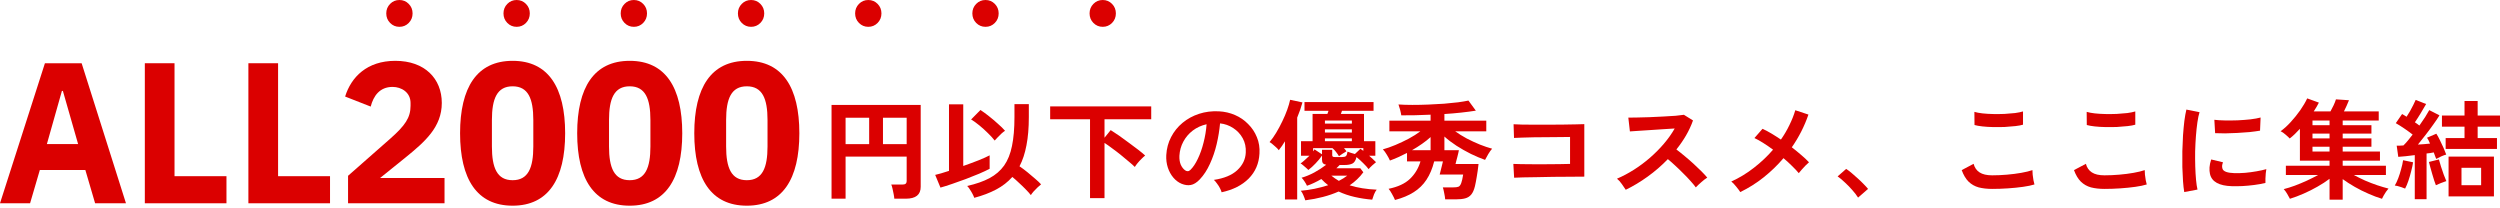 <svg width="348" height="29" viewBox="0 0 348 29" fill="none" xmlns="http://www.w3.org/2000/svg">
<path d="M115.751 27.657V14.603H128.161V26.008C128.161 27.108 127.474 27.657 126.098 27.657H124.488C124.478 27.486 124.447 27.269 124.395 27.007C124.353 26.755 124.301 26.508 124.238 26.266C124.186 26.023 124.129 25.832 124.066 25.691H125.582C125.801 25.691 125.958 25.655 126.051 25.585C126.156 25.514 126.208 25.373 126.208 25.161V21.803H117.705V27.657H115.751ZM122.91 20.064H126.208V16.388H122.91V20.064ZM117.705 20.064H120.987V16.388H117.705V20.064Z" fill="#DB0000"/>
<path d="M135.617 27.536C135.565 27.375 135.482 27.188 135.367 26.977C135.263 26.775 135.143 26.573 135.007 26.372C134.882 26.17 134.757 26.008 134.632 25.887C135.872 25.605 136.909 25.242 137.743 24.798C138.587 24.345 139.264 23.76 139.775 23.044C140.285 22.317 140.65 21.41 140.869 20.321C141.098 19.222 141.213 17.885 141.213 16.312V14.497H143.213V16.312C143.213 17.795 143.104 19.096 142.885 20.215C142.677 21.334 142.354 22.312 141.916 23.149C142.26 23.381 142.625 23.654 143.01 23.966C143.396 24.279 143.76 24.587 144.104 24.889C144.448 25.181 144.719 25.439 144.917 25.66C144.792 25.761 144.63 25.902 144.432 26.084C144.245 26.266 144.063 26.452 143.885 26.644C143.719 26.835 143.588 27.007 143.495 27.158C143.318 26.926 143.083 26.664 142.791 26.372C142.5 26.069 142.187 25.766 141.854 25.464C141.53 25.151 141.218 24.874 140.916 24.632C140.29 25.338 139.535 25.923 138.649 26.387C137.774 26.851 136.763 27.234 135.617 27.536ZM130.912 26.114L130.178 24.345C130.386 24.294 130.657 24.224 130.991 24.133C131.324 24.032 131.694 23.916 132.1 23.785V14.527H134.085V23.104C134.836 22.842 135.544 22.58 136.211 22.317C136.888 22.045 137.404 21.813 137.758 21.622V23.497C137.373 23.699 136.888 23.926 136.305 24.178C135.721 24.42 135.101 24.667 134.445 24.919C133.799 25.161 133.163 25.388 132.538 25.6C131.923 25.812 131.381 25.983 130.912 26.114ZM138.462 19.564C138.222 19.252 137.909 18.909 137.524 18.536C137.149 18.163 136.753 17.805 136.336 17.462C135.919 17.119 135.534 16.842 135.179 16.63L136.477 15.314C136.841 15.546 137.237 15.833 137.665 16.176C138.102 16.519 138.519 16.872 138.915 17.235C139.321 17.588 139.65 17.911 139.9 18.203C139.754 18.294 139.582 18.43 139.384 18.611C139.196 18.783 139.019 18.959 138.853 19.141C138.686 19.312 138.556 19.453 138.462 19.564Z" fill="#DB0000"/>
<path d="M151.732 27.582V16.6H146.183V14.815H160.25V16.6H153.748V19.171L154.608 18.112C154.952 18.324 155.342 18.581 155.78 18.884C156.218 19.186 156.661 19.509 157.109 19.852C157.567 20.185 157.999 20.507 158.406 20.82C158.812 21.133 159.146 21.41 159.406 21.652C159.25 21.773 159.078 21.929 158.89 22.121C158.703 22.302 158.526 22.494 158.359 22.696C158.192 22.897 158.062 23.079 157.968 23.24C157.77 23.038 157.499 22.797 157.155 22.514C156.822 22.222 156.452 21.914 156.046 21.591C155.65 21.269 155.249 20.961 154.842 20.669C154.446 20.366 154.082 20.109 153.748 19.897V27.582H151.732Z" fill="#DB0000"/>
<path d="M170.05 26.765C170.009 26.603 169.931 26.412 169.816 26.19C169.701 25.968 169.566 25.756 169.41 25.555C169.264 25.343 169.118 25.171 168.972 25.04C170.399 24.828 171.483 24.38 172.223 23.694C172.973 22.998 173.369 22.181 173.411 21.244C173.453 20.497 173.312 19.832 172.989 19.247C172.666 18.662 172.223 18.188 171.66 17.825C171.108 17.462 170.498 17.245 169.832 17.174C169.748 18.112 169.592 19.07 169.363 20.049C169.133 21.027 168.821 21.944 168.425 22.802C168.039 23.659 167.565 24.385 167.002 24.98C166.575 25.424 166.158 25.681 165.752 25.751C165.356 25.822 164.934 25.766 164.486 25.585C164.048 25.403 163.663 25.116 163.329 24.723C162.996 24.329 162.741 23.866 162.564 23.331C162.386 22.786 162.313 22.207 162.345 21.591C162.397 20.674 162.621 19.837 163.017 19.08C163.413 18.314 163.944 17.653 164.611 17.099C165.278 16.544 166.044 16.126 166.909 15.843C167.774 15.561 168.696 15.445 169.675 15.495C170.467 15.536 171.212 15.707 171.91 16.01C172.609 16.312 173.218 16.731 173.739 17.265C174.271 17.79 174.677 18.4 174.958 19.096C175.25 19.791 175.37 20.553 175.318 21.38C175.245 22.761 174.745 23.921 173.817 24.859C172.89 25.787 171.634 26.422 170.05 26.765ZM164.971 23.709C165.085 23.79 165.205 23.83 165.33 23.83C165.455 23.83 165.58 23.77 165.705 23.649C166.08 23.286 166.424 22.771 166.737 22.106C167.06 21.44 167.326 20.689 167.534 19.852C167.753 19.015 167.893 18.163 167.956 17.295C167.237 17.457 166.596 17.749 166.033 18.173C165.481 18.596 165.043 19.111 164.72 19.716C164.397 20.311 164.215 20.966 164.173 21.682C164.153 22.156 164.215 22.57 164.361 22.923C164.517 23.265 164.72 23.528 164.971 23.709Z" fill="#DB0000"/>
<path d="M181.695 27.884C181.632 27.672 181.544 27.435 181.429 27.173C181.325 26.911 181.205 26.704 181.07 26.553C181.684 26.503 182.32 26.412 182.977 26.281C183.643 26.14 184.279 25.973 184.883 25.782C184.56 25.54 184.243 25.252 183.93 24.919C183.607 25.111 183.273 25.287 182.93 25.449C182.596 25.61 182.263 25.746 181.929 25.857C181.867 25.706 181.763 25.519 181.617 25.297C181.471 25.066 181.325 24.879 181.179 24.738C181.731 24.587 182.32 24.345 182.945 24.012C183.57 23.669 184.123 23.311 184.602 22.938C184.394 22.897 184.243 22.822 184.149 22.711C184.065 22.6 184.024 22.439 184.024 22.227V21.652C183.784 22.015 183.487 22.378 183.133 22.741C182.789 23.104 182.45 23.412 182.117 23.664C182.054 23.583 181.95 23.482 181.804 23.361C181.669 23.23 181.528 23.109 181.382 22.998C181.247 22.877 181.132 22.797 181.038 22.756C181.236 22.615 181.44 22.449 181.648 22.257C181.867 22.065 182.075 21.874 182.273 21.682H181.101V19.655H182.711V15.858H184.774C184.795 15.788 184.821 15.717 184.852 15.647C184.883 15.566 184.909 15.49 184.93 15.42H181.585V14.21H191.198V15.42H186.806L186.65 15.858H189.869V19.655H191.448V21.682H190.588C190.766 21.833 190.932 21.985 191.089 22.136C191.255 22.287 191.406 22.433 191.542 22.575C191.406 22.675 191.229 22.827 191.01 23.029C190.792 23.23 190.625 23.402 190.51 23.543C190.323 23.291 190.073 23.013 189.76 22.711C189.447 22.398 189.135 22.116 188.822 21.864C188.718 22.317 188.536 22.615 188.275 22.756C188.015 22.897 187.645 22.968 187.165 22.968H186.478C186.405 23.038 186.332 23.114 186.259 23.195C186.186 23.265 186.108 23.341 186.024 23.422H189.354L189.776 23.981C189.255 24.687 188.619 25.292 187.869 25.797C188.421 25.968 189.01 26.104 189.635 26.205C190.271 26.306 190.938 26.372 191.636 26.402C191.5 26.563 191.375 26.785 191.261 27.067C191.146 27.36 191.063 27.602 191.01 27.793C190.166 27.723 189.348 27.597 188.557 27.415C187.765 27.234 187.025 26.982 186.337 26.659C185.66 26.961 184.93 27.213 184.149 27.415C183.378 27.617 182.56 27.773 181.695 27.884ZM178.866 27.763V19.67C178.73 19.892 178.59 20.109 178.444 20.321C178.298 20.532 178.152 20.729 178.006 20.911C177.933 20.8 177.819 20.674 177.662 20.532C177.506 20.381 177.339 20.235 177.162 20.094C176.995 19.953 176.849 19.847 176.724 19.776C177.037 19.413 177.344 18.98 177.647 18.475C177.949 17.971 178.23 17.447 178.491 16.902C178.762 16.348 178.991 15.808 179.178 15.284C179.366 14.759 179.501 14.295 179.585 13.892L181.304 14.255C181.127 14.911 180.882 15.616 180.569 16.373V27.763H178.866ZM185.852 21.864H186.775C187.056 21.864 187.249 21.818 187.353 21.728C187.457 21.637 187.53 21.43 187.572 21.107C187.686 21.158 187.843 21.213 188.041 21.274C188.249 21.334 188.437 21.39 188.603 21.44L189.369 20.714C189.442 20.754 189.51 20.8 189.572 20.85C189.635 20.901 189.703 20.951 189.776 21.002V20.623H187.087C187.15 20.694 187.212 20.77 187.275 20.85C187.337 20.921 187.389 20.991 187.431 21.062C187.285 21.143 187.103 21.254 186.884 21.395C186.676 21.536 186.509 21.652 186.384 21.743C186.28 21.561 186.144 21.364 185.978 21.153C185.821 20.941 185.654 20.765 185.477 20.623H182.789V21.062C182.872 20.971 182.935 20.881 182.977 20.79L184.024 21.485V20.85H185.446V21.591C185.446 21.692 185.472 21.763 185.524 21.803C185.576 21.843 185.686 21.864 185.852 21.864ZM184.43 18.445H188.181V18.006H184.43V18.445ZM184.43 17.205H188.181V16.781H184.43V17.205ZM184.43 19.655H188.181V19.262H184.43V19.655ZM186.368 25.176C186.587 25.066 186.796 24.95 186.993 24.828C187.191 24.707 187.374 24.581 187.541 24.45H185.321C185.477 24.581 185.644 24.707 185.821 24.828C185.998 24.95 186.181 25.066 186.368 25.176Z" fill="#DB0000"/>
<path d="M194.183 27.839C194.09 27.607 193.954 27.334 193.777 27.022C193.61 26.709 193.449 26.462 193.292 26.281C194.585 26.018 195.574 25.56 196.262 24.904C196.95 24.249 197.44 23.437 197.731 22.469H195.856V21.289C195.022 21.723 194.23 22.076 193.48 22.348C193.376 22.106 193.23 21.833 193.042 21.531C192.865 21.228 192.683 20.981 192.495 20.79C193.027 20.648 193.605 20.447 194.23 20.185C194.855 19.922 195.475 19.63 196.09 19.307C196.705 18.974 197.247 18.632 197.716 18.279H193.402V16.796H199.138V15.964C198.409 15.995 197.695 16.02 196.997 16.04C196.299 16.05 195.653 16.055 195.059 16.055C195.027 15.833 194.97 15.566 194.887 15.253C194.803 14.941 194.73 14.704 194.668 14.542C195.241 14.583 195.882 14.603 196.59 14.603C197.309 14.603 198.049 14.588 198.81 14.557C199.571 14.527 200.305 14.487 201.014 14.437C201.733 14.376 202.384 14.31 202.968 14.24C203.561 14.159 204.041 14.079 204.406 13.998L205.437 15.405C204.801 15.505 204.109 15.596 203.358 15.677C202.618 15.758 201.853 15.823 201.061 15.873V16.796H206.891V18.279H202.561C203.04 18.622 203.577 18.954 204.171 19.277C204.775 19.59 205.385 19.872 206 20.124C206.615 20.366 207.182 20.558 207.703 20.699C207.537 20.881 207.36 21.128 207.172 21.44C206.984 21.753 206.833 22.025 206.719 22.257C206.094 22.035 205.437 21.758 204.749 21.425C204.062 21.082 203.395 20.704 202.749 20.291C202.113 19.877 201.55 19.448 201.061 19.005V20.911H203.077C203.067 20.981 203.04 21.107 202.999 21.289C202.957 21.46 202.91 21.652 202.858 21.864C202.806 22.076 202.754 22.272 202.702 22.454C202.66 22.635 202.629 22.761 202.608 22.832H205.812C205.739 23.497 205.656 24.092 205.562 24.617C205.479 25.131 205.395 25.565 205.312 25.918C205.187 26.432 205.015 26.82 204.796 27.082C204.577 27.345 204.296 27.521 203.952 27.612C203.619 27.703 203.197 27.748 202.686 27.748H201.17C201.149 27.496 201.102 27.198 201.029 26.855C200.967 26.513 200.904 26.256 200.842 26.084H202.28C202.613 26.084 202.858 26.054 203.014 25.993C203.171 25.933 203.301 25.761 203.405 25.479C203.457 25.338 203.504 25.171 203.546 24.98C203.588 24.778 203.629 24.551 203.671 24.299H200.404C200.425 24.208 200.467 24.042 200.529 23.8C200.592 23.548 200.654 23.296 200.717 23.044C200.779 22.781 200.826 22.59 200.857 22.469H199.638C199.388 23.467 199.029 24.319 198.56 25.025C198.101 25.721 197.513 26.296 196.794 26.75C196.085 27.203 195.215 27.567 194.183 27.839ZM196.544 20.911H199.138V19.08C198.784 19.403 198.383 19.721 197.935 20.033C197.487 20.346 197.023 20.638 196.544 20.911Z" fill="#DB0000"/>
<path d="M210.767 24.738L210.658 22.817C210.876 22.827 211.22 22.837 211.689 22.847C212.169 22.847 212.716 22.852 213.33 22.862C213.945 22.862 214.576 22.862 215.222 22.862C215.878 22.852 216.498 22.847 217.082 22.847C217.665 22.837 218.155 22.827 218.551 22.817V19.065C218.228 19.065 217.79 19.07 217.238 19.08C216.696 19.08 216.102 19.085 215.456 19.096C214.81 19.096 214.169 19.101 213.534 19.111C212.908 19.121 212.346 19.136 211.845 19.156C211.356 19.166 210.991 19.181 210.751 19.201L210.689 17.295C210.939 17.316 211.319 17.331 211.83 17.341C212.34 17.351 212.924 17.356 213.58 17.356C214.237 17.356 214.914 17.356 215.612 17.356C216.321 17.346 217.003 17.341 217.66 17.341C218.316 17.331 218.895 17.321 219.395 17.311C219.905 17.3 220.286 17.29 220.536 17.28V24.587C219.952 24.587 219.285 24.591 218.535 24.602C217.795 24.602 217.024 24.607 216.222 24.617C215.43 24.627 214.669 24.642 213.94 24.662C213.211 24.672 212.564 24.682 212.002 24.692C211.45 24.703 211.038 24.718 210.767 24.738Z" fill="#DB0000"/>
<path d="M226.303 26.417C226.168 26.195 225.986 25.928 225.756 25.615C225.538 25.302 225.313 25.055 225.084 24.874C225.866 24.541 226.647 24.128 227.429 23.634C228.21 23.139 228.955 22.585 229.664 21.97C230.383 21.344 231.034 20.689 231.618 20.003C232.212 19.307 232.712 18.601 233.118 17.885C232.608 17.916 232.045 17.951 231.43 17.991C230.826 18.032 230.221 18.072 229.617 18.112C229.023 18.142 228.481 18.178 227.991 18.218C227.512 18.248 227.142 18.274 226.882 18.294L226.663 16.373C226.923 16.373 227.314 16.368 227.835 16.358C228.356 16.348 228.94 16.332 229.586 16.312C230.232 16.282 230.873 16.252 231.508 16.221C232.154 16.191 232.733 16.156 233.243 16.116C233.764 16.065 234.15 16.02 234.4 15.979L235.666 16.766C235.416 17.472 235.093 18.168 234.697 18.854C234.301 19.529 233.853 20.18 233.353 20.805C233.717 21.077 234.103 21.385 234.509 21.728C234.926 22.07 235.332 22.423 235.728 22.786C236.124 23.149 236.489 23.497 236.823 23.83C237.156 24.163 237.432 24.46 237.651 24.723C237.39 24.884 237.114 25.096 236.823 25.358C236.531 25.61 236.275 25.852 236.057 26.084C235.859 25.812 235.603 25.504 235.291 25.161C234.978 24.808 234.639 24.455 234.275 24.102C233.921 23.739 233.561 23.392 233.196 23.059C232.832 22.716 232.488 22.413 232.165 22.151C231.3 23.049 230.362 23.86 229.351 24.587C228.341 25.313 227.325 25.923 226.303 26.417Z" fill="#DB0000"/>
<path d="M242.246 26.735C242.111 26.523 241.918 26.266 241.668 25.963C241.428 25.66 241.204 25.429 240.996 25.267C242.111 24.763 243.158 24.128 244.137 23.361C245.127 22.595 246.018 21.753 246.81 20.835C246.331 20.482 245.867 20.165 245.419 19.882C244.971 19.6 244.57 19.378 244.216 19.216L245.341 17.931C245.727 18.102 246.138 18.319 246.576 18.581C247.013 18.843 247.456 19.126 247.904 19.428C248.363 18.773 248.759 18.097 249.092 17.401C249.436 16.706 249.707 16.02 249.905 15.344L251.734 15.949C251.181 17.563 250.41 19.08 249.42 20.502C249.889 20.865 250.332 21.228 250.749 21.591C251.166 21.944 251.52 22.277 251.812 22.59C251.666 22.711 251.499 22.867 251.312 23.059C251.135 23.24 250.963 23.427 250.796 23.618C250.629 23.8 250.494 23.961 250.39 24.102C250.139 23.8 249.827 23.467 249.452 23.104C249.087 22.741 248.691 22.378 248.264 22.015C247.441 22.983 246.524 23.87 245.513 24.677C244.502 25.484 243.413 26.17 242.246 26.735Z" fill="#DB0000"/>
<path d="M258.642 27.506C258.444 27.183 258.179 26.835 257.845 26.462C257.522 26.089 257.178 25.736 256.814 25.403C256.459 25.061 256.121 24.778 255.798 24.556L256.985 23.512C257.225 23.664 257.486 23.86 257.767 24.102C258.048 24.334 258.335 24.587 258.627 24.859C258.918 25.121 259.184 25.378 259.424 25.63C259.674 25.882 259.877 26.104 260.033 26.296L258.642 27.506Z" fill="#DB0000"/>
<path d="M277.305 26.296C276.607 26.296 275.981 26.225 275.429 26.084C274.887 25.933 274.418 25.666 274.022 25.282C273.637 24.899 273.319 24.365 273.069 23.679L274.726 22.802C274.861 23.326 275.137 23.724 275.554 23.997C275.971 24.269 276.554 24.405 277.305 24.405C277.972 24.405 278.659 24.375 279.368 24.314C280.076 24.254 280.743 24.168 281.369 24.057C281.994 23.946 282.51 23.82 282.916 23.679C282.916 23.84 282.926 24.052 282.947 24.314C282.978 24.576 283.015 24.834 283.057 25.086C283.109 25.338 283.156 25.534 283.197 25.676C282.78 25.807 282.249 25.918 281.603 26.008C280.957 26.099 280.259 26.17 279.509 26.22C278.769 26.271 278.034 26.296 277.305 26.296ZM274.851 17.401L274.835 15.571C275.137 15.662 275.512 15.732 275.96 15.783C276.419 15.833 276.909 15.863 277.43 15.873C277.961 15.884 278.493 15.879 279.024 15.858C279.555 15.828 280.045 15.788 280.493 15.737C280.941 15.677 281.311 15.601 281.603 15.511V17.356C281.342 17.437 280.988 17.502 280.54 17.553C280.092 17.603 279.602 17.643 279.071 17.674C278.539 17.694 278.003 17.699 277.461 17.689C276.919 17.679 276.419 17.648 275.96 17.598C275.502 17.547 275.132 17.482 274.851 17.401Z" fill="#DB0000"/>
<path d="M292.935 26.296C292.237 26.296 291.612 26.225 291.059 26.084C290.517 25.933 290.049 25.666 289.653 25.282C289.267 24.899 288.949 24.365 288.699 23.679L290.356 22.802C290.491 23.326 290.767 23.724 291.184 23.997C291.601 24.269 292.185 24.405 292.935 24.405C293.602 24.405 294.289 24.375 294.998 24.314C295.707 24.254 296.374 24.168 296.999 24.057C297.624 23.946 298.14 23.82 298.546 23.679C298.546 23.84 298.557 24.052 298.577 24.314C298.609 24.576 298.645 24.834 298.687 25.086C298.739 25.338 298.786 25.534 298.827 25.676C298.411 25.807 297.879 25.918 297.233 26.008C296.587 26.099 295.889 26.17 295.139 26.22C294.399 26.271 293.664 26.296 292.935 26.296ZM290.481 17.401L290.465 15.571C290.767 15.662 291.143 15.732 291.591 15.783C292.049 15.833 292.539 15.863 293.06 15.873C293.591 15.884 294.123 15.879 294.654 15.858C295.186 15.828 295.675 15.788 296.123 15.737C296.572 15.677 296.941 15.601 297.233 15.511V17.356C296.973 17.437 296.618 17.502 296.17 17.553C295.722 17.603 295.233 17.643 294.701 17.674C294.17 17.694 293.633 17.699 293.091 17.689C292.549 17.679 292.049 17.648 291.591 17.598C291.132 17.547 290.762 17.482 290.481 17.401Z" fill="#DB0000"/>
<path d="M304.048 26.735C303.975 26.321 303.918 25.817 303.876 25.222C303.834 24.617 303.803 23.961 303.782 23.255C303.772 22.539 303.772 21.803 303.782 21.047C303.803 20.291 303.834 19.554 303.876 18.838C303.928 18.112 303.991 17.442 304.064 16.826C304.147 16.211 304.241 15.687 304.345 15.253L306.174 15.616C306.059 15.979 305.96 16.453 305.877 17.038C305.793 17.613 305.726 18.248 305.673 18.944C305.621 19.63 305.585 20.336 305.564 21.062C305.554 21.788 305.559 22.494 305.58 23.18C305.601 23.866 305.637 24.486 305.689 25.04C305.741 25.595 305.809 26.044 305.892 26.387L304.048 26.735ZM310.691 25.918C308.888 25.867 307.867 25.297 307.627 24.208C307.565 23.936 307.544 23.634 307.565 23.301C307.586 22.968 307.664 22.6 307.799 22.197L309.44 22.59C309.367 22.781 309.326 22.953 309.315 23.104C309.315 23.255 309.336 23.392 309.378 23.512C309.513 23.875 310.066 24.072 311.035 24.102C311.504 24.113 312.004 24.097 312.535 24.057C313.077 24.007 313.603 23.936 314.114 23.845C314.635 23.755 315.088 23.654 315.474 23.543C315.453 23.684 315.427 23.875 315.395 24.118C315.375 24.36 315.359 24.607 315.349 24.859C315.338 25.101 315.338 25.302 315.349 25.464C314.859 25.585 314.333 25.681 313.77 25.751C313.218 25.822 312.671 25.872 312.129 25.902C311.597 25.923 311.118 25.928 310.691 25.918ZM308.346 18.536L308.237 16.675C308.633 16.726 309.117 16.756 309.69 16.766C310.264 16.776 310.857 16.771 311.472 16.751C312.097 16.721 312.691 16.675 313.254 16.615C313.827 16.544 314.301 16.458 314.676 16.358L314.598 18.188C314.182 18.259 313.697 18.324 313.145 18.385C312.592 18.435 312.019 18.475 311.425 18.506C310.842 18.536 310.279 18.556 309.737 18.566C309.206 18.566 308.742 18.556 308.346 18.536Z" fill="#DB0000"/>
<path d="M324.273 27.793V24.889C323.784 25.262 323.226 25.625 322.601 25.978C321.986 26.331 321.345 26.654 320.678 26.946C320.012 27.239 319.371 27.481 318.756 27.672C318.673 27.501 318.548 27.274 318.381 26.992C318.214 26.709 318.053 26.487 317.896 26.326C318.376 26.205 318.891 26.044 319.444 25.842C320.006 25.63 320.564 25.398 321.116 25.146C321.679 24.884 322.2 24.622 322.679 24.36H318.193V23.074H324.273V22.363H320.147V17.931C319.918 18.183 319.683 18.425 319.444 18.657C319.204 18.889 318.964 19.096 318.725 19.277C318.6 19.136 318.412 18.959 318.162 18.748C317.912 18.526 317.677 18.364 317.459 18.264C317.928 17.931 318.396 17.507 318.865 16.993C319.345 16.468 319.788 15.919 320.194 15.344C320.6 14.759 320.923 14.21 321.163 13.695L322.789 14.285C322.705 14.467 322.601 14.658 322.476 14.86C322.351 15.062 322.215 15.278 322.07 15.511H324.398C324.544 15.248 324.69 14.966 324.836 14.663C324.982 14.351 325.091 14.073 325.164 13.831L326.977 13.952C326.894 14.174 326.785 14.431 326.649 14.724C326.524 15.006 326.399 15.268 326.274 15.511H331.119V16.781H326.102V17.432H330.103V18.596H326.102V19.262H330.103V20.427H326.102V21.092H331.291V22.363H326.102V23.074H332.12V24.36H327.65C328.139 24.622 328.66 24.879 329.213 25.131C329.775 25.373 330.338 25.59 330.901 25.782C331.474 25.973 332 26.129 332.479 26.25C332.375 26.361 332.26 26.508 332.135 26.689C332.021 26.871 331.911 27.047 331.807 27.218C331.703 27.4 331.625 27.551 331.573 27.672C330.968 27.491 330.338 27.254 329.681 26.961C329.025 26.679 328.389 26.361 327.775 26.008C327.16 25.655 326.602 25.297 326.102 24.934V27.793H324.273ZM321.898 21.092H324.273V20.427H321.898V21.092ZM321.898 19.262H324.273V18.596H321.898V19.262ZM321.898 17.432H324.273V16.781H321.898V17.432Z" fill="#DB0000"/>
<path d="M336.137 27.733V21.591C335.709 21.642 335.293 21.692 334.886 21.743C334.49 21.783 334.141 21.813 333.839 21.833L333.62 20.275C333.756 20.275 333.902 20.275 334.058 20.275C334.225 20.265 334.391 20.255 334.558 20.245C334.746 20.064 334.949 19.842 335.168 19.58C335.386 19.317 335.61 19.035 335.84 18.733C335.506 18.47 335.126 18.193 334.699 17.901C334.271 17.608 333.87 17.356 333.495 17.144L334.37 15.873C334.475 15.924 334.579 15.985 334.683 16.055C334.787 16.116 334.891 16.181 334.996 16.252C335.152 16.02 335.314 15.758 335.48 15.465C335.647 15.173 335.798 14.885 335.934 14.603C336.079 14.32 336.189 14.089 336.262 13.907L337.715 14.482C337.486 14.885 337.231 15.319 336.949 15.783C336.668 16.247 336.402 16.66 336.152 17.023C336.267 17.094 336.376 17.169 336.481 17.25C336.585 17.331 336.684 17.406 336.778 17.477C337.08 17.053 337.351 16.655 337.59 16.282C337.83 15.899 338.018 15.581 338.153 15.329L339.575 16.055C339.357 16.418 339.075 16.837 338.731 17.311C338.398 17.785 338.038 18.269 337.653 18.763C337.278 19.247 336.918 19.701 336.574 20.124C336.877 20.104 337.168 20.084 337.45 20.064C337.741 20.033 338.012 20.008 338.262 19.988C338.117 19.635 337.976 19.363 337.84 19.171L339.138 18.611C339.304 18.864 339.471 19.166 339.638 19.519C339.815 19.862 339.982 20.215 340.138 20.578C340.294 20.931 340.419 21.244 340.513 21.516C340.315 21.566 340.081 21.652 339.81 21.773C339.549 21.894 339.32 22.01 339.122 22.121C339.08 22.01 339.028 21.879 338.966 21.728C338.914 21.566 338.851 21.395 338.778 21.213C338.632 21.244 338.471 21.274 338.294 21.304C338.127 21.324 337.955 21.344 337.778 21.364V27.733H336.137ZM340.841 27.34V21.803H347.156V27.34H340.841ZM340.435 20.729V19.216H343.061V17.628H339.919V16.085H343.061V14.058H344.89V16.085H348V17.628H344.89V19.216H347.578V20.729H340.435ZM342.639 25.782H345.374V23.361H342.639V25.782ZM334.793 26.25C334.595 26.17 334.355 26.084 334.074 25.993C333.803 25.902 333.563 25.847 333.355 25.827C333.521 25.555 333.683 25.212 333.839 24.798C333.995 24.385 334.131 23.956 334.245 23.512C334.37 23.069 334.459 22.665 334.511 22.302L335.902 22.59C335.85 22.953 335.762 23.366 335.637 23.83C335.522 24.294 335.392 24.743 335.246 25.176C335.1 25.6 334.949 25.958 334.793 26.25ZM339.075 25.782C339.013 25.62 338.935 25.403 338.841 25.131C338.757 24.859 338.669 24.566 338.575 24.254C338.481 23.931 338.393 23.618 338.309 23.316C338.226 23.013 338.158 22.756 338.106 22.544L339.497 22.197C339.56 22.449 339.653 22.771 339.779 23.165C339.904 23.548 340.034 23.931 340.169 24.314C340.305 24.687 340.425 24.985 340.529 25.207C340.331 25.267 340.081 25.358 339.779 25.479C339.487 25.59 339.252 25.691 339.075 25.782Z" fill="#DB0000"/>
<path d="M17.535 28.296L11.364 8.803H6.253L0 28.296H4.187L5.546 23.66H11.88L13.239 28.296H17.535ZM10.874 20.057H6.525L8.618 12.657H8.754L10.874 20.057Z" fill="#DB0000"/>
<path d="M31.524 28.296V24.526H24.293V8.803H20.16V28.296H31.524Z" fill="#DB0000"/>
<path d="M45.94 28.296V24.526H38.709V8.803H34.576V28.296H45.94Z" fill="#DB0000"/>
<path d="M61.878 24.777H52.907L56.441 21.928C59.16 19.722 61.498 17.684 61.498 14.332C61.498 10.953 59.133 8.468 55.027 8.468C51.086 8.468 48.883 10.73 48.041 13.439L51.602 14.835C51.983 13.355 52.853 12.098 54.647 12.098C55.87 12.098 57.148 12.852 57.148 14.332V14.723C57.148 16.371 56.414 17.46 54.293 19.331L48.449 24.47V28.296H61.878V24.777Z" fill="#DB0000"/>
<path d="M71.356 28.631C76.331 28.631 78.668 24.917 78.668 18.549C78.668 12.182 76.331 8.468 71.356 8.468C66.38 8.468 64.043 12.182 64.043 18.549C64.043 24.917 66.38 28.631 71.356 28.631ZM71.356 25.084C69.181 25.084 68.474 23.353 68.474 20.392V16.706C68.474 13.746 69.181 12.014 71.356 12.014C73.53 12.014 74.237 13.746 74.237 16.706V20.392C74.237 23.353 73.53 25.084 71.356 25.084Z" fill="#DB0000"/>
<path d="M87.656 28.631C92.632 28.631 94.969 24.917 94.969 18.549C94.969 12.182 92.632 8.468 87.656 8.468C82.681 8.468 80.344 12.182 80.344 18.549C80.344 24.917 82.681 28.631 87.656 28.631ZM87.656 25.084C85.482 25.084 84.775 23.353 84.775 20.392V16.706C84.775 13.746 85.482 12.014 87.656 12.014C89.831 12.014 90.538 13.746 90.538 16.706V20.392C90.538 23.353 89.831 25.084 87.656 25.084Z" fill="#DB0000"/>
<path d="M103.957 28.631C108.932 28.631 111.27 24.917 111.27 18.549C111.27 12.182 108.932 8.468 103.957 8.468C98.982 8.468 96.644 12.182 96.644 18.549C96.644 24.917 98.982 28.631 103.957 28.631ZM103.957 25.084C101.783 25.084 101.076 23.353 101.076 20.392V16.706C101.076 13.746 101.783 12.014 103.957 12.014C106.132 12.014 106.839 13.746 106.839 16.706V20.392C106.839 23.353 106.132 25.084 103.957 25.084Z" fill="#DB0000"/>
<path d="M55.6 3.734C55.089 3.734 54.656 3.553 54.301 3.191C53.946 2.829 53.768 2.387 53.768 1.867C53.768 1.346 53.946 0.905 54.301 0.543C54.656 0.181 55.089 0 55.6 0C56.11 0 56.543 0.181 56.898 0.543C57.254 0.905 57.431 1.346 57.431 1.867C57.431 2.387 57.254 2.829 56.898 3.191C56.543 3.553 56.11 3.734 55.6 3.734Z" fill="#DB0000"/>
<path d="M71.916 3.734C71.406 3.734 70.973 3.553 70.618 3.191C70.262 2.829 70.085 2.387 70.085 1.867C70.085 1.346 70.262 0.905 70.618 0.543C70.973 0.181 71.406 0 71.916 0C72.427 0 72.86 0.181 73.215 0.543C73.57 0.905 73.748 1.346 73.748 1.867C73.748 2.387 73.57 2.829 73.215 3.191C72.86 3.553 72.427 3.734 71.916 3.734Z" fill="#DB0000"/>
<path d="M88.233 3.734C87.722 3.734 87.289 3.553 86.934 3.191C86.579 2.829 86.401 2.387 86.401 1.867C86.401 1.346 86.579 0.905 86.934 0.543C87.289 0.181 87.722 0 88.233 0C88.743 0 89.176 0.181 89.531 0.543C89.887 0.905 90.064 1.346 90.064 1.867C90.064 2.387 89.887 2.829 89.531 3.191C89.176 3.553 88.743 3.734 88.233 3.734Z" fill="#DB0000"/>
<path d="M104.549 3.734C104.039 3.734 103.606 3.553 103.251 3.191C102.895 2.829 102.718 2.387 102.718 1.867C102.718 1.346 102.895 0.905 103.251 0.543C103.606 0.181 104.039 0 104.549 0C105.06 0 105.493 0.181 105.848 0.543C106.203 0.905 106.381 1.346 106.381 1.867C106.381 2.387 106.203 2.829 105.848 3.191C105.493 3.553 105.06 3.734 104.549 3.734Z" fill="#DB0000"/>
<path d="M120.866 3.734C120.355 3.734 119.922 3.553 119.567 3.191C119.212 2.829 119.034 2.387 119.034 1.867C119.034 1.346 119.212 0.905 119.567 0.543C119.922 0.181 120.355 0 120.866 0C121.376 0 121.809 0.181 122.165 0.543C122.52 0.905 122.697 1.346 122.697 1.867C122.697 2.387 122.52 2.829 122.165 3.191C121.809 3.553 121.376 3.734 120.866 3.734Z" fill="#DB0000"/>
<path d="M137.182 3.734C136.672 3.734 136.239 3.553 135.884 3.191C135.529 2.829 135.351 2.387 135.351 1.867C135.351 1.346 135.529 0.905 135.884 0.543C136.239 0.181 136.672 0 137.182 0C137.693 0 138.126 0.181 138.481 0.543C138.836 0.905 139.014 1.346 139.014 1.867C139.014 2.387 138.836 2.829 138.481 3.191C138.126 3.553 137.693 3.734 137.182 3.734Z" fill="#DB0000"/>
<path d="M153.499 3.734C152.988 3.734 152.555 3.553 152.2 3.191C151.845 2.829 151.668 2.387 151.668 1.867C151.668 1.346 151.845 0.905 152.2 0.543C152.555 0.181 152.988 0 153.499 0C154.01 0 154.442 0.181 154.798 0.543C155.153 0.905 155.33 1.346 155.33 1.867C155.33 2.387 155.153 2.829 154.798 3.191C154.442 3.553 154.01 3.734 153.499 3.734Z" fill="#DB0000"/>
</svg>

